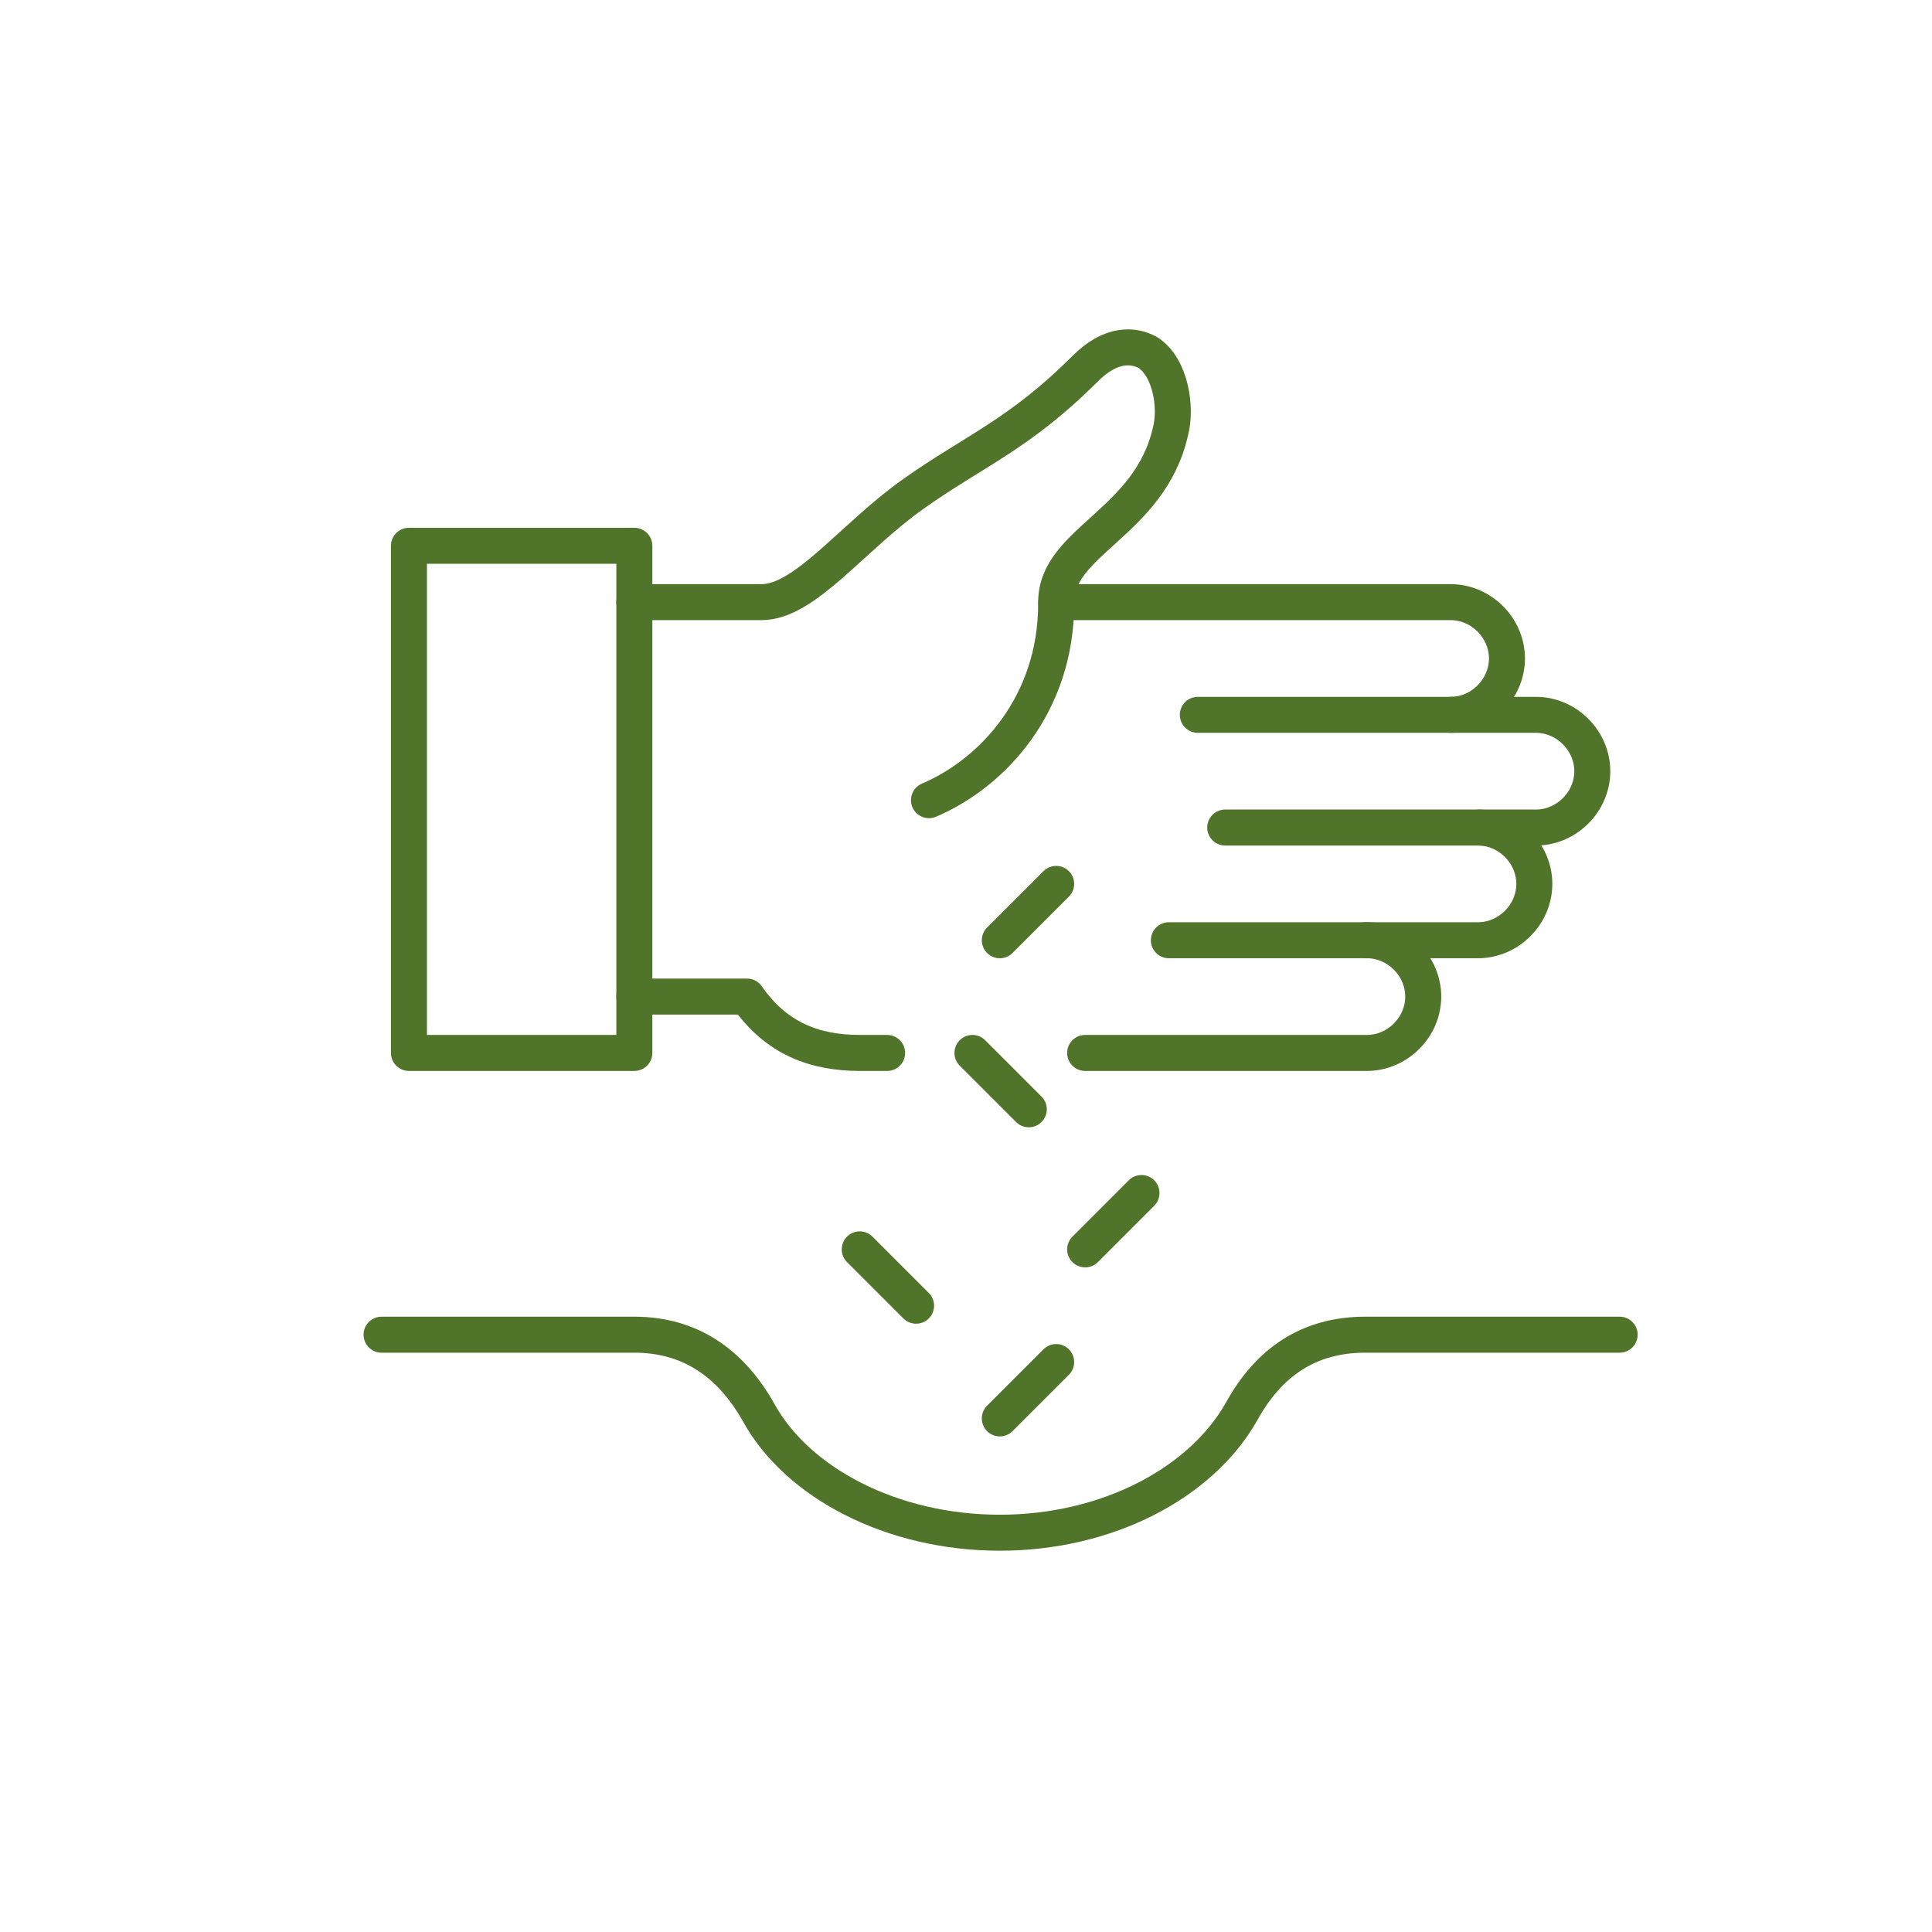 <?xml version="1.0" encoding="utf-8"?>
<!-- Generator: Adobe Illustrator 27.6.1, SVG Export Plug-In . SVG Version: 6.00 Build 0)  -->
<svg version="1.1" id="Livello_1" xmlns="http://www.w3.org/2000/svg" xmlns:xlink="http://www.w3.org/1999/xlink" x="0px" y="0px"
	 viewBox="0 0 120 120" style="enable-background:new 0 0 120 120;" xml:space="preserve">
<style type="text/css">
	.st0{fill:none;stroke:#507429;stroke-width:2.236;stroke-linecap:round;stroke-linejoin:round;stroke-miterlimit:10;}
</style>
<g>
	<path class="st0" d="M57.7,49.7c4-1.7,7.9-6,7.9-12.2"/>
	<path class="st0" d="M90.1,44.4c1.9,0,3.5-1.6,3.5-3.5s-1.6-3.5-3.5-3.5H65.6c0-3.8,5.8-4.9,7.1-10.6c0.4-1.5,0-4-1.4-4.9
		c-0.9-0.5-2.3-0.6-3.9,1c-4.1,4.1-6.9,5.1-10.7,7.8c-3.8,2.7-6.7,6.7-9.4,6.7c-1.4,0-7.9,0-7.9,0"/>
	<path class="st0" d="M74.4,44.4h21c1.9,0,3.5,1.6,3.5,3.5s-1.6,3.5-3.5,3.5h-3.5"/>
	<path class="st0" d="M76.1,51.4h15.7c1.9,0,3.5,1.6,3.5,3.5s-1.6,3.5-3.5,3.5h-7"/>
	<path class="st0" d="M67.4,65.4h17.5c1.9,0,3.5-1.6,3.5-3.5s-1.6-3.5-3.5-3.5H72.6"/>
	<path class="st0" d="M39.4,61.9c6.3,0,7,0,7,0c1.8,2.6,4.2,3.5,7,3.5h1.7"/>
	<rect x="25.4" y="33.9" class="st0" width="14" height="31.5"/>
	<path class="st0" d="M100.6,82.9H84.8c-3.5,0-6,1.7-7.7,4.8c-2.5,4.4-8.3,7.5-15,7.5s-12.6-3.1-15-7.5c-1.7-3-4.2-4.8-7.7-4.8H23.7
		"/>
	<line class="st0" x1="65.6" y1="54.9" x2="62.1" y2="58.4"/>
	<line class="st0" x1="60.4" y1="65.4" x2="63.9" y2="68.9"/>
	<line class="st0" x1="70.9" y1="74.1" x2="67.4" y2="77.6"/>
	<line class="st0" x1="53.4" y1="77.6" x2="56.9" y2="81.1"/>
	<line class="st0" x1="65.6" y1="84.6" x2="62.1" y2="88.1"/>
</g>
</svg>

